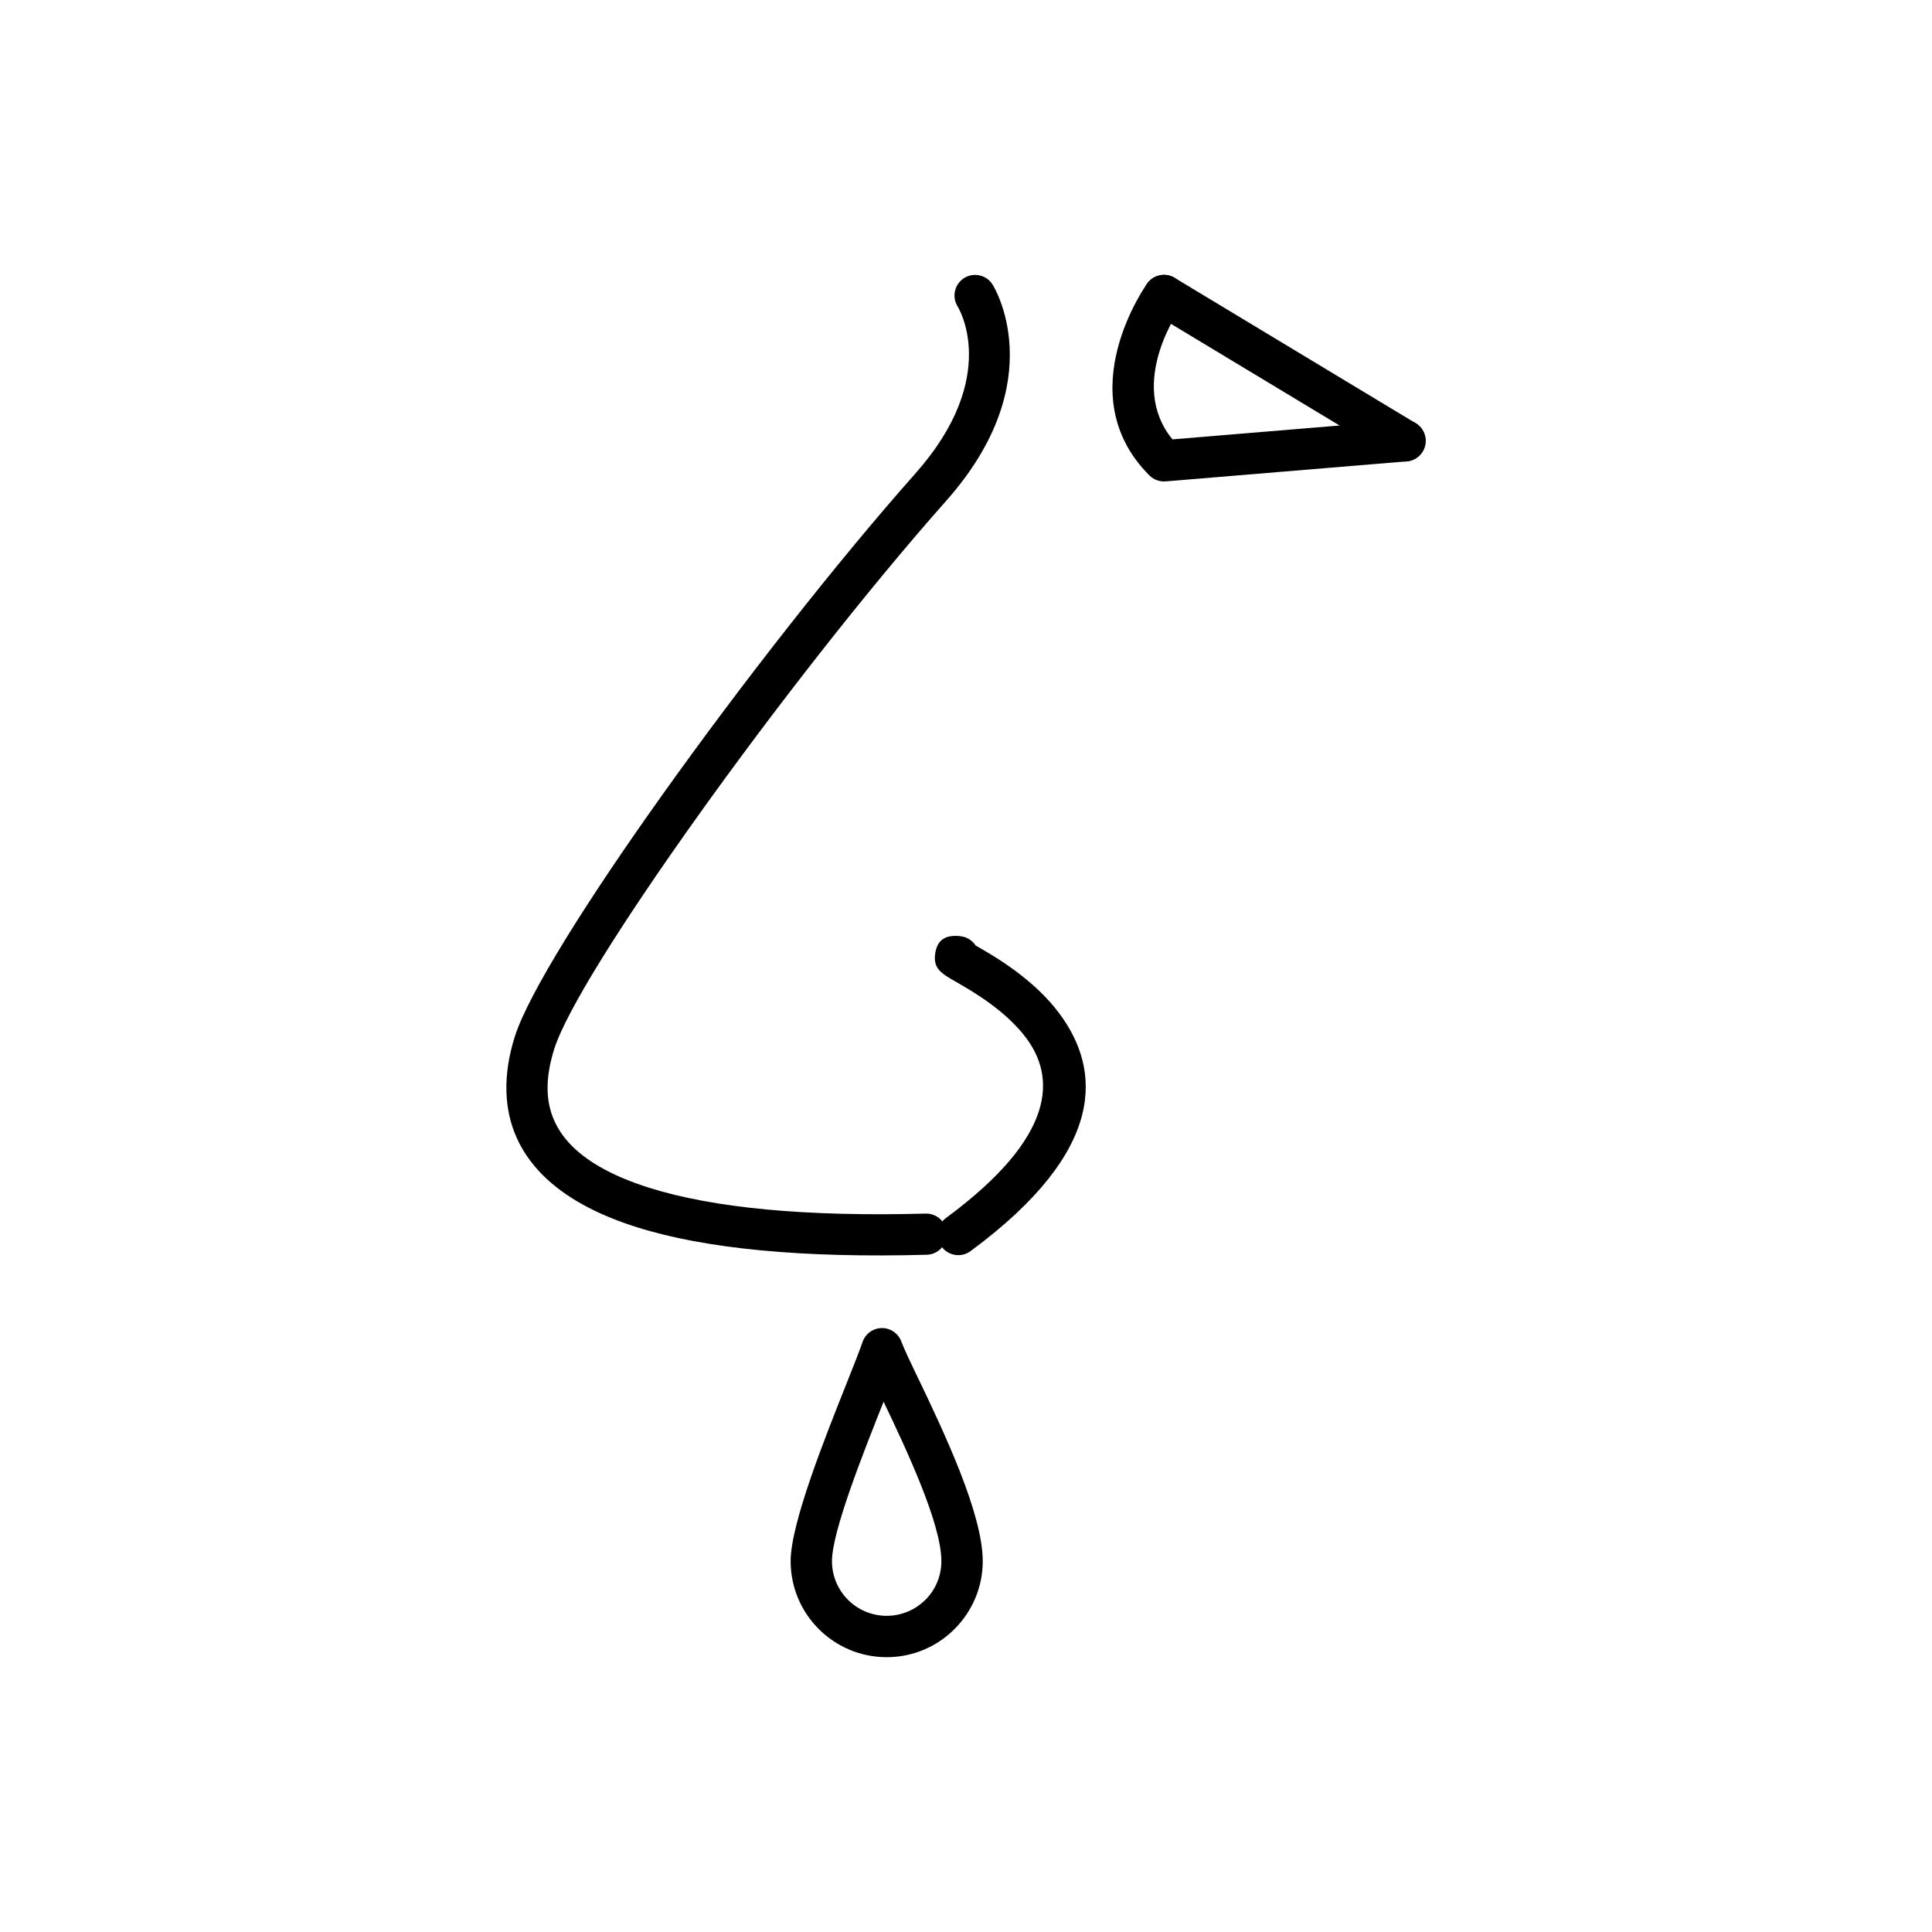 <?xml version="1.0" encoding="UTF-8"?>
<!-- Uploaded to: ICON Repo, www.iconrepo.com, Generator: ICON Repo Mixer Tools -->
<svg fill="#000000" width="800px" height="800px" version="1.1" viewBox="144 144 512 512" xmlns="http://www.w3.org/2000/svg">
 <g>
  <path d="m397.75 225.16c-1.566-2.574-0.754-5.938 1.816-7.508 2.578-1.57 5.941-0.754 7.508 1.816 0.043 0.07 16.051 25.25-12.309 57.238-20.82 23.473-45.766 55.418-66.152 84.004-19.391 27.188-34.527 51.105-37.742 61.305-1.258 3.988-1.84 7.641-1.754 10.953 0.152 5.664 2.32 10.574 6.445 14.711 4.492 4.5 11.324 8.203 20.449 11.082 17.113 5.398 41.668 7.711 73.309 6.852 3.012-0.07 5.516 2.312 5.586 5.324 0.07 3.012-2.316 5.516-5.324 5.586-32.91 0.898-58.66-1.57-76.871-7.32-10.789-3.406-19.105-8.016-24.895-13.816-6.144-6.168-9.379-13.559-9.609-22.156-0.125-4.574 0.613-9.414 2.219-14.508 3.555-11.27 19.281-36.297 39.281-64.34 20.551-28.816 45.77-61.094 66.887-84.91 22.934-25.863 11.188-44.258 11.156-44.312z"/>
  <path d="m398.6 392.11c1.719 0.203 3.16 1.184 4.008 2.551l0.043-0.039c4.988 2.863 15.332 8.801 22.211 18.125 10.68 14.484 13 35.777-23.672 62.824-2.43 1.781-5.856 1.254-7.641-1.176-1.785-2.438-1.254-5.856 1.176-7.641 29.539-21.785 28.809-37.387 21.32-47.543-5.477-7.426-14.484-12.602-18.828-15.086-3.652-2.098-5.883-3.379-5.41-7.184 0.449-3.746 2.602-5.332 6.789-4.828z"/>
  <path d="m448.04 219.1c1.773-2.449 5.191-2.988 7.641-1.223 2.441 1.77 2.988 5.191 1.223 7.641-0.043 0.055-14.434 19.984-2.191 34.922l61.18-5.078c3.012-0.246 5.656 1.992 5.902 5.004 0.246 3.012-1.992 5.656-5.004 5.902l-63.75 5.297c-1.59 0.16-3.227-0.363-4.441-1.578-21.668-21.664-0.617-50.809-0.559-50.891z"/>
  <path d="m378.98 583.17c-7.027 0-13.395-2.852-18-7.457-4.606-4.606-7.453-10.969-7.453-17.996 0-9.879 8.922-32.27 14.773-46.965 1.953-4.918 3.559-8.941 4.266-11.062 0.949-2.859 4.031-4.41 6.891-3.465 1.648 0.547 2.863 1.809 3.418 3.32 0.691 1.879 2.414 5.481 4.566 9.992h0.023c6.594 13.812 16.973 35.539 16.973 48.18 0 7.008-2.852 13.367-7.469 17.984-4.594 4.617-10.957 7.469-17.984 7.469zm-10.258-15.203c2.625 2.625 6.254 4.242 10.258 4.242 4.004 0 7.629-1.621 10.25-4.242h0.023c2.606-2.606 4.223-6.231 4.223-10.25 0-9.855-9.129-29.281-15.312-42.25-5.531 13.883-13.684 34.477-13.684 42.25 0 4.004 1.625 7.629 4.242 10.25z"/>
  <path d="m449.64 227c-2.586-1.555-3.418-4.922-1.863-7.508 1.562-2.586 4.922-3.418 7.512-1.863l63.867 38.516c2.586 1.555 3.418 4.922 1.863 7.508-1.562 2.586-4.922 3.418-7.508 1.863l-63.875-38.516z"/>
 </g>
</svg>